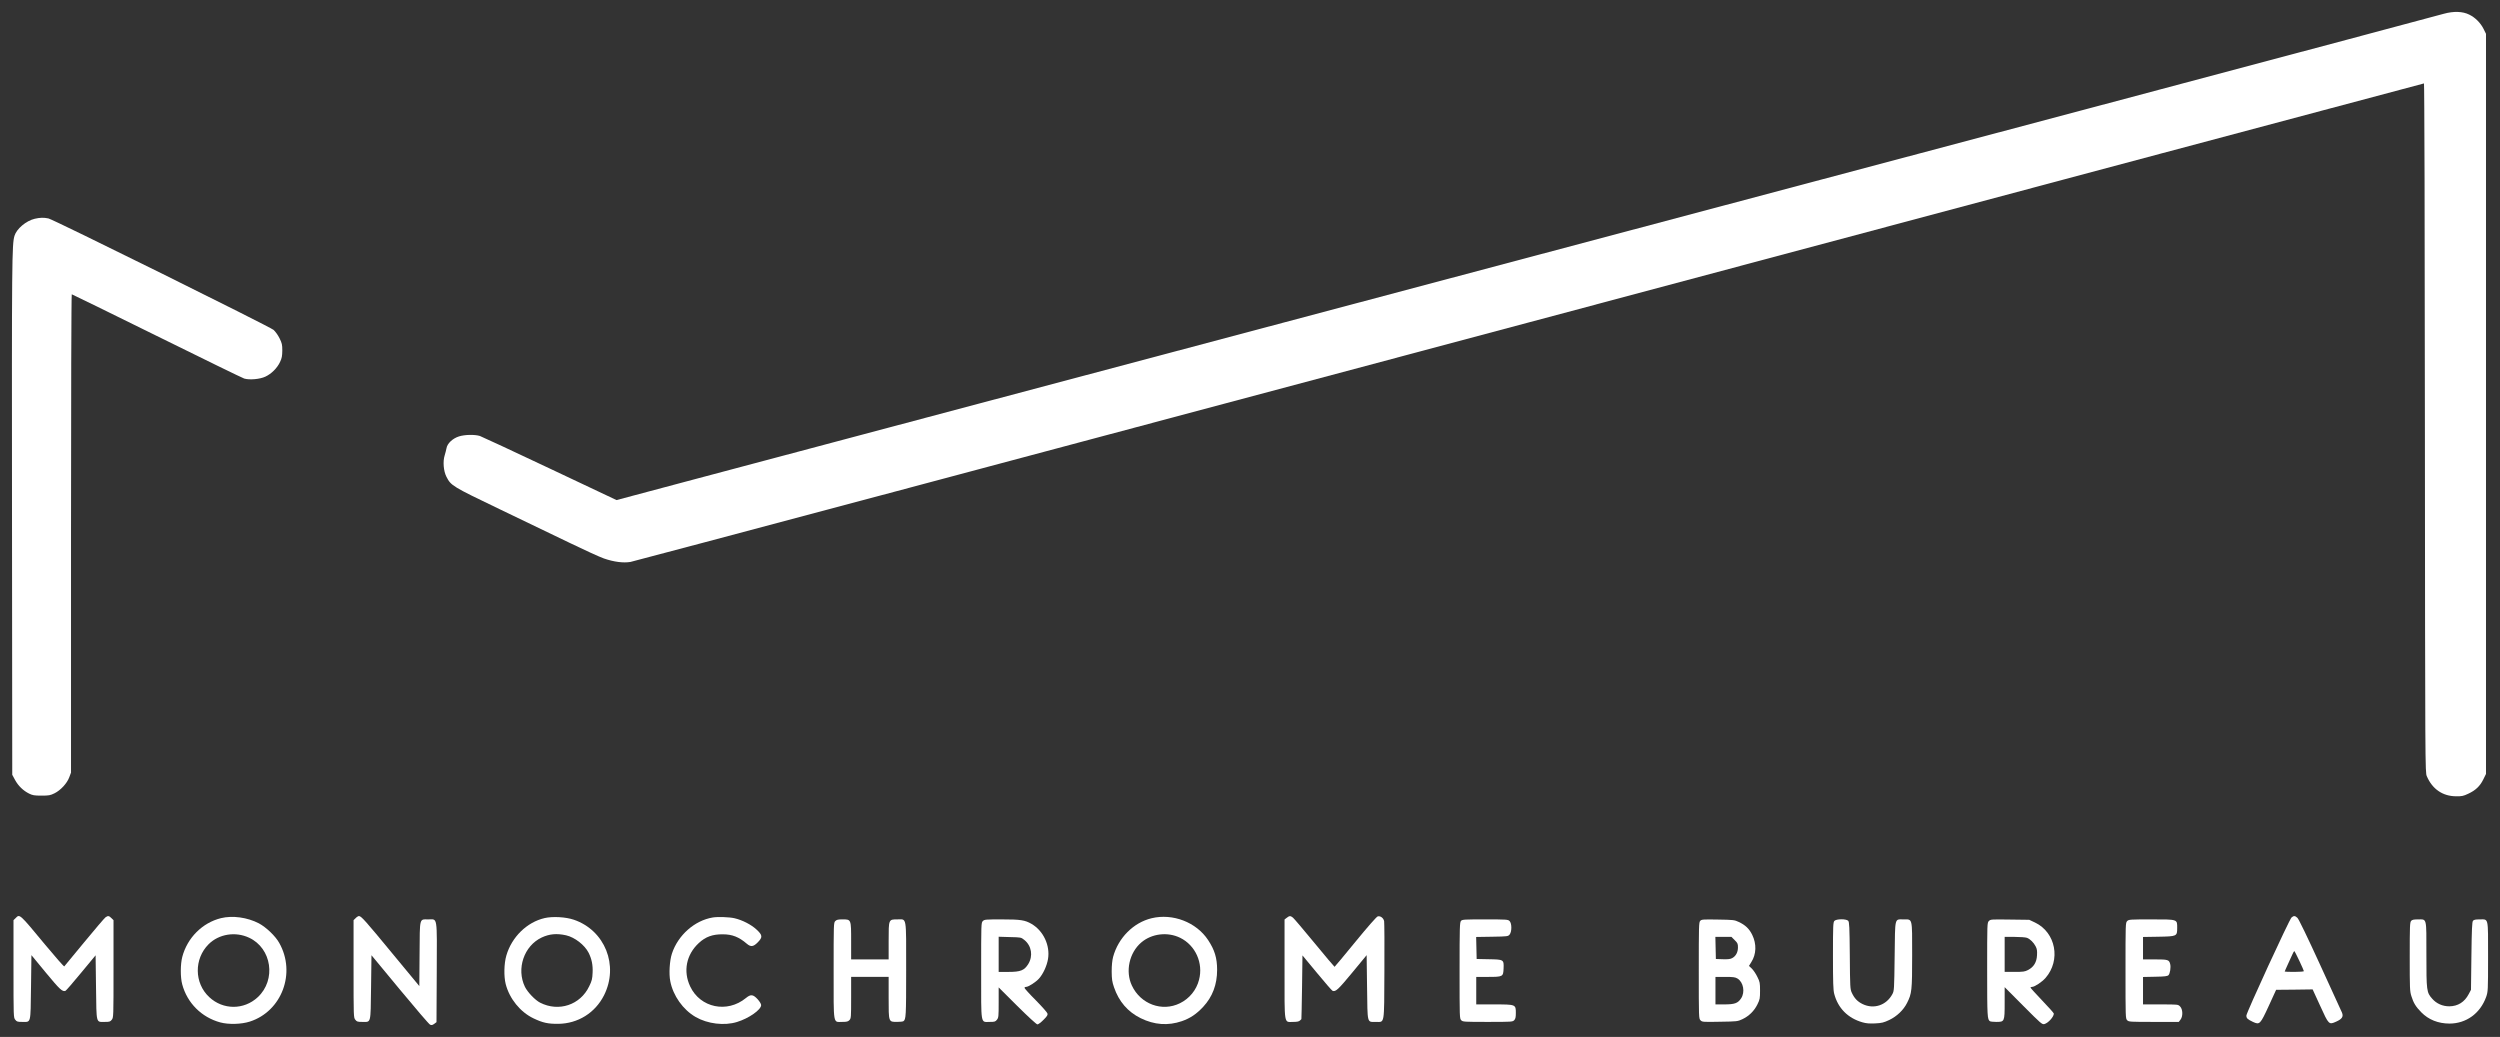 <?xml version="1.0" encoding="UTF-8"?> <svg xmlns="http://www.w3.org/2000/svg" viewBox="5492.465 4773.222 209.749 87"><rect x="5492.465" y="4773.222" width="209.749" height="87" fill="#333333" stroke="none"/><path fill="white" stroke="none" fill-opacity="1" stroke-width="1" stroke-opacity="1" id="tSvg21afab4f80" d="M 5697.507 4774.375 C 5694.941 4775.081 5661.285 4784.039 5570.274 4808.234 C 5563.547 4810.024 5554.925 4812.318 5551.114 4813.332 C 5548.806 4813.947 5546.499 4814.563 5544.191 4815.178 C 5542.326 4814.297 5540.461 4813.416 5538.597 4812.535 C 5535.52 4811.08 5532.877 4809.85 5532.73 4809.801 C 5532.31 4809.668 5531.464 4809.682 5530.975 4809.836 C 5530.443 4810.003 5529.989 4810.43 5529.926 4810.828 C 5529.898 4810.975 5529.828 4811.248 5529.772 4811.43 C 5529.611 4811.933 5529.674 4812.744 5529.919 4813.22 C 5530.303 4813.968 5530.387 4814.024 5534.408 4815.954 C 5536.443 4816.926 5539.1 4818.206 5540.31 4818.793 C 5541.52 4819.381 5542.785 4819.954 5543.121 4820.073 C 5543.96 4820.367 5544.771 4820.471 5545.366 4820.367 C 5545.618 4820.325 5579.56 4811.269 5620.797 4800.255 C 5662.033 4789.235 5695.801 4780.221 5695.836 4780.221 C 5695.871 4780.221 5695.906 4791.983 5695.913 4809.115 C 5695.934 4837.863 5695.934 4838.016 5696.074 4838.345 C 5696.535 4839.429 5697.409 4840.023 5698.521 4840.03 C 5699.011 4840.037 5699.144 4840.009 5699.542 4839.82 C 5700.165 4839.534 5700.535 4839.177 5700.808 4838.625 C 5700.885 4838.469 5700.962 4838.312 5701.039 4838.156 C 5701.039 4827.807 5701.039 4817.458 5701.039 4807.108 C 5701.039 4796.759 5701.039 4786.41 5701.039 4776.06 C 5700.974 4775.928 5700.908 4775.795 5700.843 4775.662 C 5700.591 4775.151 5700.137 4774.69 5699.626 4774.445C 5699.074 4774.172 5698.326 4774.151 5697.507 4774.375Z"></path><path fill="white" stroke="none" fill-opacity="1" stroke-width="1" stroke-opacity="1" id="tSvg92a45c53f0" d="M 5495.374 4791.578 C 5494.647 4791.752 5493.857 4792.424 5493.682 4793.004 C 5493.465 4793.725 5493.451 4794.941 5493.472 4816.479 C 5493.479 4823.728 5493.486 4830.977 5493.493 4838.226 C 5493.573 4838.373 5493.652 4838.52 5493.731 4838.667 C 5494.004 4839.163 5494.416 4839.562 5494.913 4839.807 C 5495.193 4839.947 5495.353 4839.975 5495.941 4839.975 C 5496.563 4839.975 5496.682 4839.954 5497.039 4839.779 C 5497.549 4839.527 5498.088 4838.947 5498.276 4838.436 C 5498.325 4838.306 5498.374 4838.175 5498.423 4838.045 C 5498.423 4831.357 5498.423 4824.67 5498.423 4817.982 C 5498.423 4806.598 5498.451 4797.913 5498.486 4797.913 C 5498.521 4797.913 5501.724 4799.486 5505.612 4801.403 C 5509.5 4803.325 5512.8 4804.934 5512.954 4804.983 C 5513.402 4805.116 5514.269 4805.039 5514.73 4804.822 C 5515.241 4804.584 5515.723 4804.102 5515.961 4803.591 C 5516.115 4803.27 5516.143 4803.088 5516.15 4802.633 C 5516.15 4802.137 5516.122 4802.018 5515.919 4801.605 C 5515.786 4801.333 5515.569 4801.039 5515.416 4800.899 C 5515.073 4800.612 5496.983 4791.655 5496.535 4791.55C 5496.13 4791.466 5495.822 4791.473 5495.374 4791.578Z"></path><path fill="white" stroke="none" fill-opacity="1" stroke-width="1" stroke-opacity="1" id="tSvg171b409e44f" d="M 5493.773 4850.254 C 5493.715 4850.31 5493.656 4850.366 5493.598 4850.422 C 5493.598 4851.783 5493.598 4853.144 5493.598 4854.505 C 5493.598 4858.533 5493.598 4858.596 5493.745 4858.778 C 5493.871 4858.939 5493.934 4858.96 5494.325 4858.96 C 5495.081 4858.96 5495.025 4859.176 5495.067 4856.058 C 5495.078 4855.158 5495.09 4854.258 5495.102 4853.358 C 5495.507 4853.85 5495.913 4854.342 5496.318 4854.834 C 5497.493 4856.253 5497.703 4856.449 5497.962 4856.351 C 5498.011 4856.33 5498.605 4855.652 5499.269 4854.841 C 5499.675 4854.351 5500.08 4853.862 5500.486 4853.372 C 5500.498 4854.27 5500.509 4855.167 5500.521 4856.065 C 5500.563 4859.176 5500.507 4858.96 5501.262 4858.96 C 5501.654 4858.96 5501.717 4858.939 5501.843 4858.778 C 5501.989 4858.596 5501.989 4858.533 5501.989 4854.505 C 5501.989 4853.144 5501.989 4851.783 5501.989 4850.422 C 5501.931 4850.366 5501.873 4850.31 5501.815 4850.254 C 5501.619 4850.051 5501.521 4850.037 5501.318 4850.184 C 5501.234 4850.24 5500.437 4851.177 5499.542 4852.261 C 5498.647 4853.351 5497.885 4854.267 5497.857 4854.302 C 5497.829 4854.33 5497.109 4853.512 5496.255 4852.484C 5494.067 4849.841 5494.123 4849.897 5493.773 4850.254Z"></path><path fill="white" stroke="none" fill-opacity="1" stroke-width="1" stroke-opacity="1" id="tSvg1616f9f78e1" d="M 5522.304 4850.254 C 5522.245 4850.31 5522.187 4850.366 5522.129 4850.422 C 5522.129 4851.783 5522.129 4853.144 5522.129 4854.506 C 5522.129 4858.533 5522.129 4858.596 5522.276 4858.778 C 5522.402 4858.939 5522.465 4858.96 5522.856 4858.96 C 5523.611 4858.96 5523.555 4859.177 5523.597 4856.065 C 5523.609 4855.165 5523.621 4854.265 5523.632 4853.366 C 5524.425 4854.324 5525.217 4855.282 5526.01 4856.24 C 5527.318 4857.82 5528.457 4859.149 5528.548 4859.191 C 5528.674 4859.247 5528.744 4859.233 5528.898 4859.121 C 5528.961 4859.074 5529.024 4859.028 5529.087 4858.981 C 5529.094 4857.592 5529.101 4856.202 5529.108 4854.813 C 5529.129 4849.967 5529.185 4850.359 5528.401 4850.359 C 5527.639 4850.359 5527.688 4850.142 5527.667 4853.254 C 5527.66 4854.154 5527.653 4855.053 5527.646 4855.953 C 5526.9 4855.051 5526.154 4854.149 5525.408 4853.247 C 5523.108 4850.457 5522.772 4850.079 5522.583 4850.079C 5522.52 4850.079 5522.395 4850.156 5522.304 4850.254Z"></path><path fill="white" stroke="none" fill-opacity="1" stroke-width="1" stroke-opacity="1" id="tSvg10127c56b6e" d="M 5600.42 4850.226 C 5600.359 4850.273 5600.299 4850.319 5600.238 4850.366 C 5600.238 4851.753 5600.238 4853.14 5600.238 4854.527 C 5600.238 4859.352 5600.175 4858.96 5600.965 4858.96 C 5601.28 4858.96 5601.448 4858.925 5601.525 4858.848 C 5601.588 4858.792 5601.644 4858.736 5601.651 4858.729 C 5601.658 4858.722 5601.686 4857.513 5601.706 4856.051 C 5601.718 4855.161 5601.729 4854.27 5601.741 4853.38 C 5602.147 4853.869 5602.552 4854.359 5602.958 4854.848 C 5603.623 4855.653 5604.21 4856.331 5604.266 4856.352 C 5604.525 4856.45 5604.734 4856.254 5605.909 4854.834 C 5606.315 4854.343 5606.72 4853.851 5607.126 4853.359 C 5607.138 4854.259 5607.149 4855.158 5607.161 4856.058 C 5607.203 4859.17 5607.147 4858.96 5607.895 4858.96 C 5608.65 4858.96 5608.594 4859.303 5608.615 4854.702 C 5608.629 4852.527 5608.615 4850.639 5608.594 4850.513 C 5608.545 4850.247 5608.28 4850.044 5608.056 4850.107 C 5607.958 4850.135 5607.224 4850.967 5606.182 4852.24 C 5605.238 4853.394 5604.455 4854.338 5604.434 4854.338 C 5604.413 4854.338 5603.657 4853.443 5602.755 4852.345 C 5601.853 4851.247 5601.035 4850.289 5600.944 4850.212C 5600.734 4850.044 5600.651 4850.044 5600.42 4850.226Z"></path><path fill="white" stroke="none" fill-opacity="1" stroke-width="1" stroke-opacity="1" id="tSvg15ff117ab52" d="M 5684.725 4850.198 C 5684.543 4850.351 5680.935 4858.19 5680.935 4858.428 C 5680.935 4858.652 5681.032 4858.743 5681.487 4858.96 C 5682.053 4859.218 5682.095 4859.176 5682.823 4857.596 C 5683.026 4857.153 5683.228 4856.71 5683.431 4856.267 C 5683.941 4856.263 5684.452 4856.258 5684.962 4856.253 C 5685.473 4856.246 5685.983 4856.239 5686.494 4856.232 C 5686.704 4856.689 5686.913 4857.146 5687.123 4857.603 C 5687.85 4859.204 5687.857 4859.211 5688.466 4858.939 C 5688.969 4858.715 5689.095 4858.512 5688.955 4858.176 C 5688.899 4858.051 5688.081 4856.246 5687.123 4854.17 C 5686.067 4851.862 5685.326 4850.331 5685.221 4850.233C 5685.018 4850.044 5684.913 4850.037 5684.725 4850.198Z M 5685.375 4853.827 C 5685.585 4854.275 5685.76 4854.666 5685.76 4854.701 C 5685.76 4854.736 5685.396 4854.764 5684.955 4854.764 C 5684.515 4854.764 5684.151 4854.75 5684.151 4854.736 C 5684.151 4854.715 5684.263 4854.456 5684.403 4854.156 C 5684.543 4853.855 5684.711 4853.477 5684.788 4853.31 C 5684.858 4853.149 5684.934 4853.016 5684.955 4853.016C 5684.976 4853.016 5685.165 4853.379 5685.375 4853.827Z"></path><path fill="white" stroke="none" fill-opacity="1" stroke-width="1" stroke-opacity="1" id="tSvg45b6513318" d="M 5511.01 4850.253 C 5509.444 4850.638 5508.178 4851.904 5507.758 4853.505 C 5507.598 4854.114 5507.591 4855.211 5507.752 4855.806 C 5508.171 4857.372 5509.374 4858.575 5510.947 4859.002 C 5511.646 4859.19 5512.716 4859.162 5513.43 4858.931 C 5516.115 4858.064 5517.318 4854.848 5515.891 4852.33 C 5515.576 4851.757 5514.786 4851.009 5514.178 4850.687C 5513.22 4850.191 5511.982 4850.016 5511.01 4850.253Z M 5513.367 4851.897 C 5515.269 4852.785 5515.653 4855.428 5514.094 4856.883 C 5512.933 4857.967 5511.178 4857.967 5510.017 4856.876 C 5508.758 4855.701 5508.737 4853.673 5509.968 4852.442C 5510.828 4851.582 5512.22 4851.358 5513.367 4851.897Z"></path><path fill="white" stroke="none" fill-opacity="1" stroke-width="1" stroke-opacity="1" id="tSvgcf62484709" d="M 5538.163 4850.247 C 5536.674 4850.59 5535.394 4851.841 5534.947 4853.394 C 5534.751 4854.058 5534.73 4855.135 5534.891 4855.778 C 5535.205 4857.009 5536.114 4858.135 5537.233 4858.666 C 5538.009 4859.037 5538.45 4859.128 5539.296 4859.121 C 5540.946 4859.107 5542.394 4858.205 5543.142 4856.729 C 5544.401 4854.226 5543.219 4851.275 5540.611 4850.387C 5539.939 4850.156 5538.841 4850.093 5538.163 4850.247Z M 5539.96 4851.694 C 5540.688 4851.862 5541.513 4852.499 5541.848 4853.156 C 5542.107 4853.666 5542.219 4854.198 5542.184 4854.834 C 5542.163 4855.345 5542.121 4855.52 5541.904 4855.96 C 5541.156 4857.54 5539.345 4858.142 5537.779 4857.345 C 5537.359 4857.128 5536.73 4856.471 5536.506 4856.016 C 5535.772 4854.498 5536.429 4852.575 5537.918 4851.876C 5538.569 4851.575 5539.17 4851.52 5539.96 4851.694Z"></path><path fill="white" stroke="none" fill-opacity="1" stroke-width="1" stroke-opacity="1" id="tSvg118579082cb" d="M 5552.268 4850.198 C 5550.743 4850.449 5549.352 4851.68 5548.841 4853.225 C 5548.645 4853.806 5548.575 4854.939 5548.701 4855.547 C 5548.939 4856.764 5549.764 4857.931 5550.827 4858.547 C 5551.834 4859.127 5553.233 4859.295 5554.296 4858.967 C 5555.289 4858.666 5556.324 4857.939 5556.324 4857.554 C 5556.324 4857.449 5556.205 4857.253 5556.023 4857.05 C 5555.645 4856.645 5555.449 4856.624 5555.044 4856.959 C 5553.471 4858.246 5551.219 4857.778 5550.373 4855.988 C 5549.764 4854.708 5550.044 4853.309 5551.1 4852.337 C 5551.666 4851.813 5552.254 4851.603 5553.107 4851.61 C 5553.897 4851.61 5554.463 4851.834 5555.121 4852.4 C 5555.456 4852.687 5555.673 4852.659 5556.037 4852.288 C 5556.463 4851.855 5556.449 4851.687 5555.946 4851.218 C 5555.498 4850.799 5554.75 4850.414 5554.086 4850.261C 5553.666 4850.163 5552.687 4850.128 5552.268 4850.198Z"></path><path fill="white" stroke="none" fill-opacity="1" stroke-width="1" stroke-opacity="1" id="tSvgebe4e6cee3" d="M 5589.084 4850.261 C 5587.553 4850.631 5586.287 4851.911 5585.854 4853.505 C 5585.777 4853.813 5585.735 4854.212 5585.735 4854.729 C 5585.742 4855.379 5585.77 4855.582 5585.931 4856.057 C 5586.343 4857.253 5587.078 4858.106 5588.161 4858.645 C 5589.308 4859.211 5590.462 4859.295 5591.623 4858.897 C 5592.329 4858.652 5592.854 4858.295 5593.413 4857.694 C 5594.196 4856.848 5594.581 4855.827 5594.581 4854.589 C 5594.581 4853.596 5594.371 4852.918 5593.825 4852.093C 5592.84 4850.596 5590.861 4849.834 5589.084 4850.261Z M 5591.483 4851.904 C 5592.763 4852.533 5593.434 4854.023 5593.063 4855.428 C 5592.846 4856.281 5592.259 4857.002 5591.462 4857.393 C 5589.966 4858.134 5588.154 4857.47 5587.427 4855.904 C 5586.868 4854.715 5587.21 4853.155 5588.217 4852.295C 5589.091 4851.547 5590.427 4851.386 5591.483 4851.904Z"></path><path fill="white" stroke="none" fill-opacity="1" stroke-width="1" stroke-opacity="1" id="tSvg12018ecbcae" d="M 5562.547 4850.498 C 5562.407 4850.638 5562.407 4850.729 5562.407 4854.659 C 5562.407 4859.337 5562.344 4858.959 5563.141 4858.959 C 5563.512 4858.959 5563.617 4858.931 5563.736 4858.806 C 5563.868 4858.659 5563.875 4858.568 5563.875 4856.918 C 5563.875 4856.34 5563.875 4855.761 5563.875 4855.183 C 5564.4 4855.183 5564.924 4855.183 5565.449 4855.183 C 5565.973 4855.183 5566.498 4855.183 5567.022 4855.183 C 5567.022 4855.766 5567.022 4856.349 5567.022 4856.932 C 5567.022 4859.008 5567.008 4858.959 5567.742 4858.959 C 5567.98 4858.959 5568.211 4858.931 5568.253 4858.904 C 5568.477 4858.757 5568.491 4858.547 5568.491 4854.596 C 5568.491 4849.995 5568.554 4850.358 5567.756 4850.358 C 5567.015 4850.358 5567.022 4850.337 5567.022 4852.176 C 5567.022 4852.689 5567.022 4853.202 5567.022 4853.715 C 5566.498 4853.715 5565.973 4853.715 5565.449 4853.715 C 5564.924 4853.715 5564.4 4853.715 5563.875 4853.715 C 5563.875 4853.202 5563.875 4852.689 5563.875 4852.176 C 5563.875 4850.337 5563.882 4850.358 5563.141 4850.358C 5562.778 4850.358 5562.659 4850.386 5562.547 4850.498Z"></path><path fill="white" stroke="none" fill-opacity="1" stroke-width="1" stroke-opacity="1" id="tSvg5fde9706aa" d="M 5574.924 4850.499 C 5574.784 4850.639 5574.784 4850.73 5574.784 4854.66 C 5574.784 4859.331 5574.721 4858.96 5575.512 4858.96 C 5575.917 4858.96 5575.98 4858.939 5576.106 4858.778 C 5576.246 4858.604 5576.253 4858.499 5576.253 4857.324 C 5576.253 4856.904 5576.253 4856.485 5576.253 4856.065 C 5576.773 4856.583 5577.292 4857.1 5577.812 4857.618 C 5578.721 4858.52 5579.428 4859.17 5579.505 4859.17 C 5579.574 4859.17 5579.805 4859.002 5580.008 4858.792 C 5580.323 4858.478 5580.386 4858.38 5580.344 4858.247 C 5580.316 4858.156 5579.875 4857.659 5579.358 4857.135 C 5578.84 4856.618 5578.421 4856.149 5578.421 4856.107 C 5578.421 4856.058 5578.477 4856.023 5578.547 4856.023 C 5578.749 4856.023 5579.358 4855.632 5579.637 4855.324 C 5579.987 4854.932 5580.295 4854.261 5580.393 4853.681 C 5580.581 4852.548 5580.008 4851.324 5579.022 4850.744 C 5578.463 4850.415 5578.099 4850.359 5576.519 4850.359C 5575.155 4850.359 5575.057 4850.366 5574.924 4850.499Z M 5578.4 4852.079 C 5579.015 4852.569 5579.155 4853.422 5578.735 4854.107 C 5578.4 4854.639 5578.092 4854.765 5577.078 4854.765 C 5576.803 4854.765 5576.528 4854.765 5576.253 4854.765 C 5576.253 4854.273 5576.253 4853.781 5576.253 4853.289 C 5576.253 4852.797 5576.253 4852.305 5576.253 4851.814 C 5576.565 4851.823 5576.878 4851.832 5577.19 4851.842C 5578.12 4851.863 5578.134 4851.863 5578.4 4852.079Z"></path><path fill="white" stroke="none" fill-opacity="1" stroke-width="1" stroke-opacity="1" id="tSvg7370fb16f7" d="M 5615.042 4850.485 C 5614.937 4850.604 5614.923 4850.995 5614.923 4854.645 C 5614.923 4858.589 5614.923 4858.68 5615.063 4858.82 C 5615.196 4858.953 5615.293 4858.96 5617.286 4858.96 C 5619.321 4858.96 5619.377 4858.953 5619.51 4858.813 C 5619.615 4858.701 5619.643 4858.561 5619.643 4858.212 C 5619.643 4857.492 5619.643 4857.492 5617.818 4857.492 C 5617.319 4857.492 5616.82 4857.492 5616.321 4857.492 C 5616.321 4857.107 5616.321 4856.722 5616.321 4856.338 C 5616.321 4855.953 5616.321 4855.569 5616.321 4855.184 C 5616.643 4855.184 5616.964 4855.184 5617.286 4855.184 C 5618.559 4855.184 5618.587 4855.17 5618.615 4854.478 C 5618.643 4853.729 5618.636 4853.722 5617.37 4853.701 C 5617.032 4853.694 5616.694 4853.687 5616.356 4853.68 C 5616.349 4853.373 5616.342 4853.065 5616.335 4852.757 C 5616.328 4852.45 5616.321 4852.142 5616.314 4851.834 C 5616.762 4851.827 5617.209 4851.82 5617.657 4851.813 C 5618.965 4851.792 5618.993 4851.785 5619.126 4851.624 C 5619.314 4851.387 5619.314 4850.694 5619.119 4850.499 C 5618.986 4850.366 5618.888 4850.359 5617.07 4850.359C 5615.3 4850.359 5615.147 4850.366 5615.042 4850.485Z"></path><path fill="white" stroke="none" fill-opacity="1" stroke-width="1" stroke-opacity="1" id="tSvg185097cb4f1" d="M 5635.111 4850.485 C 5634.999 4850.604 5634.992 4850.932 5634.992 4854.645 C 5634.992 4858.638 5634.992 4858.68 5635.139 4858.827 C 5635.279 4858.967 5635.342 4858.974 5636.761 4858.946 C 5638.195 4858.925 5638.258 4858.918 5638.642 4858.736 C 5639.195 4858.477 5639.635 4858.051 5639.908 4857.498 C 5640.118 4857.072 5640.132 4856.988 5640.132 4856.338 C 5640.132 4855.694 5640.118 4855.603 5639.908 4855.184 C 5639.789 4854.932 5639.579 4854.624 5639.447 4854.492 C 5639.365 4854.415 5639.284 4854.338 5639.202 4854.261 C 5639.267 4854.156 5639.333 4854.051 5639.398 4853.946 C 5639.824 4853.282 5639.852 4852.422 5639.475 4851.652 C 5639.223 4851.142 5638.901 4850.834 5638.349 4850.575 C 5637.985 4850.401 5637.901 4850.394 5636.601 4850.373C 5635.328 4850.352 5635.223 4850.359 5635.111 4850.485Z M 5638.006 4852.1 C 5638.251 4852.338 5638.279 4852.408 5638.279 4852.708 C 5638.279 4853.121 5638.097 4853.449 5637.789 4853.61 C 5637.635 4853.694 5637.419 4853.715 5636.999 4853.701 C 5636.808 4853.694 5636.617 4853.687 5636.426 4853.68 C 5636.419 4853.37 5636.412 4853.06 5636.405 4852.75 C 5636.398 4852.443 5636.391 4852.135 5636.384 4851.827 C 5636.61 4851.827 5636.836 4851.827 5637.062 4851.827 C 5637.286 4851.827 5637.509 4851.827 5637.733 4851.827C 5637.824 4851.918 5637.915 4852.009 5638.006 4852.1Z M 5638.244 4855.324 C 5638.74 4855.631 5638.887 4856.463 5638.545 4856.981 C 5638.272 4857.394 5638.006 4857.491 5637.132 4857.491 C 5636.885 4857.491 5636.638 4857.491 5636.391 4857.491 C 5636.391 4857.107 5636.391 4856.722 5636.391 4856.338 C 5636.391 4855.953 5636.391 4855.568 5636.391 4855.184 C 5636.661 4855.184 5636.932 4855.184 5637.202 4855.184C 5637.894 4855.184 5638.048 4855.205 5638.244 4855.324Z"></path><path fill="white" stroke="none" fill-opacity="1" stroke-width="1" stroke-opacity="1" id="tSvg7d0bef3a7c" d="M 5646.369 4850.485 C 5646.264 4850.604 5646.25 4850.905 5646.25 4853.408 C 5646.25 4855.66 5646.271 4856.282 5646.355 4856.604 C 5646.67 4857.807 5647.502 4858.646 5648.726 4858.995 C 5649.041 4859.086 5649.306 4859.107 5649.789 4859.086 C 5650.348 4859.058 5650.509 4859.016 5650.971 4858.8 C 5651.614 4858.492 5652.166 4857.967 5652.467 4857.366 C 5652.866 4856.576 5652.894 4856.331 5652.894 4853.345 C 5652.894 4850.177 5652.936 4850.359 5652.173 4850.359 C 5651.404 4850.359 5651.467 4850.115 5651.425 4853.45 C 5651.39 4856.261 5651.383 4856.345 5651.236 4856.625 C 5650.733 4857.569 5649.677 4857.918 5648.74 4857.464 C 5648.306 4857.254 5648.048 4856.981 5647.831 4856.513 C 5647.691 4856.212 5647.684 4856.065 5647.663 4853.401 C 5647.642 4850.968 5647.621 4850.59 5647.53 4850.478C 5647.369 4850.303 5646.53 4850.31 5646.369 4850.485Z"></path><path fill="white" stroke="none" fill-opacity="1" stroke-width="1" stroke-opacity="1" id="tSvg7cdf451ba1" d="M 5659.334 4850.492 C 5659.187 4850.639 5659.187 4850.681 5659.187 4854.596 C 5659.187 4858.547 5659.201 4858.757 5659.425 4858.904 C 5659.467 4858.932 5659.697 4858.96 5659.942 4858.96 C 5660.648 4858.96 5660.655 4858.946 5660.655 4857.359 C 5660.655 4856.92 5660.655 4856.482 5660.655 4856.044 C 5661.177 4856.568 5661.7 4857.093 5662.222 4857.617 C 5663.697 4859.1 5663.795 4859.184 5663.984 4859.142 C 5664.306 4859.058 5664.781 4858.533 5664.781 4858.261 C 5664.781 4858.219 5664.341 4857.722 5663.802 4857.163 C 5663.264 4856.596 5662.823 4856.114 5662.823 4856.079 C 5662.823 4856.051 5662.879 4856.023 5662.949 4856.023 C 5663.166 4856.023 5663.774 4855.618 5664.075 4855.282 C 5665.39 4853.785 5664.949 4851.45 5663.194 4850.618 C 5663.035 4850.543 5662.877 4850.468 5662.718 4850.394 C 5662.177 4850.387 5661.637 4850.38 5661.096 4850.373C 5659.537 4850.352 5659.474 4850.352 5659.334 4850.492Z M 5662.523 4851.904 C 5662.788 4852.002 5663.089 4852.296 5663.257 4852.625 C 5663.369 4852.841 5663.39 4852.995 5663.369 4853.373 C 5663.341 4853.953 5663.096 4854.352 5662.62 4854.604 C 5662.348 4854.743 5662.215 4854.764 5661.481 4854.764 C 5661.206 4854.764 5660.93 4854.764 5660.655 4854.764 C 5660.655 4854.275 5660.655 4853.785 5660.655 4853.296 C 5660.655 4852.806 5660.655 4852.317 5660.655 4851.827 C 5660.933 4851.827 5661.21 4851.827 5661.488 4851.827C 5661.949 4851.827 5662.411 4851.862 5662.523 4851.904Z"></path><path fill="white" stroke="none" fill-opacity="1" stroke-width="1" stroke-opacity="1" id="tSvg154d0ce6a1a" d="M 5670.935 4850.499 C 5670.795 4850.639 5670.795 4850.73 5670.795 4854.659 C 5670.795 4858.589 5670.795 4858.68 5670.935 4858.82 C 5671.068 4858.953 5671.166 4858.96 5673.165 4858.96 C 5673.864 4858.96 5674.564 4858.96 5675.263 4858.96 C 5675.31 4858.899 5675.356 4858.839 5675.403 4858.778 C 5675.627 4858.498 5675.606 4857.897 5675.375 4857.666 C 5675.207 4857.492 5675.207 4857.492 5673.732 4857.492 C 5673.242 4857.492 5672.753 4857.492 5672.263 4857.492 C 5672.263 4857.109 5672.263 4856.727 5672.263 4856.345 C 5672.263 4855.96 5672.263 4855.575 5672.263 4855.191 C 5672.601 4855.184 5672.939 4855.177 5673.277 4855.17 C 5674.103 4855.156 5674.305 4855.128 5674.403 4855.037 C 5674.529 4854.904 5674.613 4854.38 5674.543 4854.107 C 5674.452 4853.743 5674.361 4853.715 5673.27 4853.715 C 5672.934 4853.715 5672.599 4853.715 5672.263 4853.715 C 5672.263 4853.403 5672.263 4853.091 5672.263 4852.778 C 5672.263 4852.464 5672.263 4852.149 5672.263 4851.834 C 5672.692 4851.827 5673.121 4851.82 5673.55 4851.813 C 5675.109 4851.785 5675.13 4851.778 5675.13 4851.079 C 5675.13 4850.338 5675.2 4850.359 5672.963 4850.359C 5671.166 4850.359 5671.068 4850.366 5670.935 4850.499Z"></path><path fill="white" stroke="none" fill-opacity="1" stroke-width="1" stroke-opacity="1" id="tSvg5721daf0d4" d="M 5694.759 4850.484 C 5694.654 4850.603 5694.64 4850.911 5694.64 4853.484 C 5694.64 4856.156 5694.647 4856.386 5694.78 4856.799 C 5694.955 4857.372 5695.158 4857.694 5695.612 4858.156 C 5696.227 4858.778 5697.025 4859.093 5697.969 4859.1 C 5699.381 4859.1 5700.556 4858.247 5701.053 4856.862 C 5701.206 4856.414 5701.213 4856.351 5701.213 4853.498 C 5701.213 4850.121 5701.269 4850.359 5700.5 4850.359 C 5700.157 4850.359 5700.018 4850.387 5699.948 4850.477 C 5699.871 4850.568 5699.843 4851.163 5699.815 4853.428 C 5699.803 4854.375 5699.792 4855.321 5699.78 4856.267 C 5699.717 4856.386 5699.654 4856.505 5699.591 4856.624 C 5699.241 4857.296 5698.682 4857.645 5697.962 4857.652 C 5697.402 4857.652 5696.885 4857.428 5696.528 4857.016 C 5696.053 4856.484 5696.039 4856.351 5696.039 4853.296 C 5696.039 4850.149 5696.088 4850.359 5695.325 4850.359C 5694.976 4850.359 5694.843 4850.387 5694.759 4850.484Z"></path><defs> </defs></svg> 